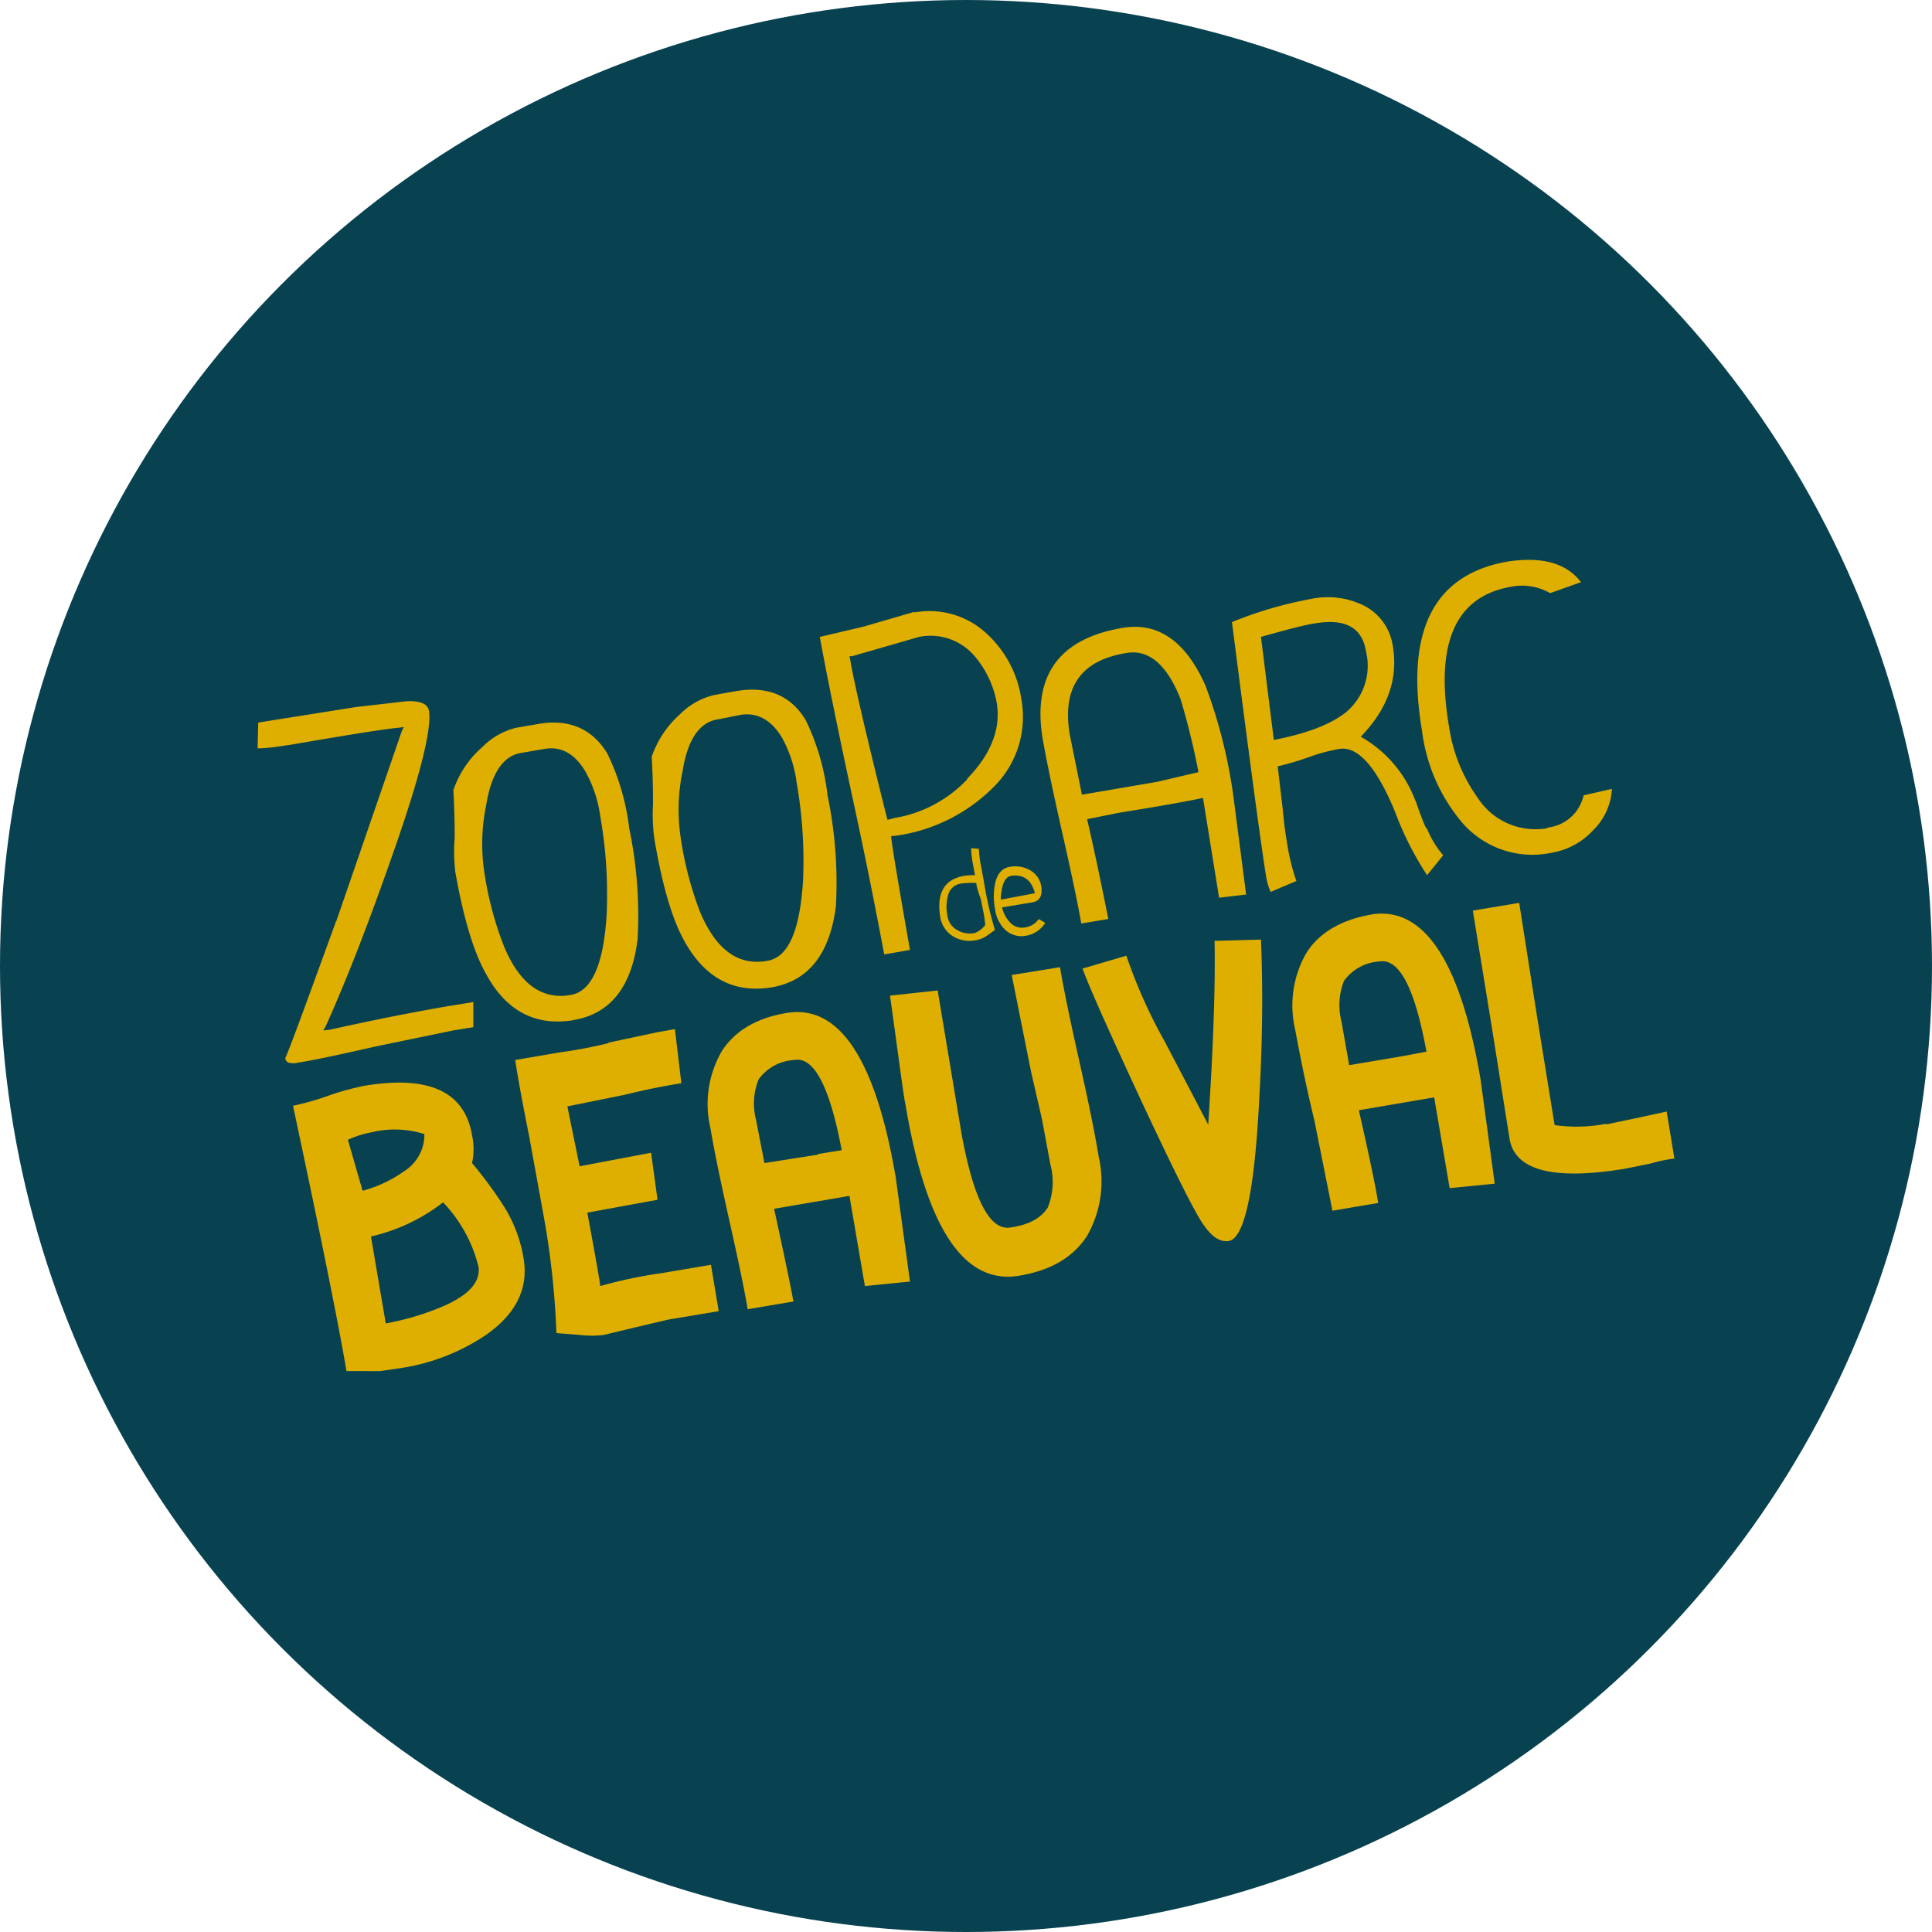 <svg xmlns="http://www.w3.org/2000/svg" fill="none" viewBox="0 0 300 300" width="300" height="300">
    <circle cx="150" cy="150" r="150" fill="#084251"/>
    <g fill="#deaf00">
        <path d="M73.3 180.6a10 10 0 0 0 0-4.3q-1.7-10.2-16.7-7.7a41.1 41.1 0 0 0-5.5 1.5 40.3 40.3 0 0 1-5.6 1.6q6.5 30.5 8.3 41.2H59l2.8-.4a32.4 32.4 0 0 0 13.5-5.1c4.8-3.3 6.8-7.3 6-12a21.8 21.8 0 0 0-3-8 65.3 65.3 0 0 0-5-6.8zM54 177a15.5 15.5 0 0 1 3.8-1.2 15.2 15.2 0 0 1 8.1.3 6.7 6.7 0 0 1-3.2 5.8 19.8 19.8 0 0 1-6.4 3l-2.3-8Zm14.9 25.8a41.8 41.8 0 0 1-9 2.7L57.6 192a28.6 28.6 0 0 0 11.2-5.3 22.1 22.1 0 0 1 5.5 10q.5 3.5-5.4 6.1zM94.4 162a70.2 70.2 0 0 1-7.4 1.4l-7 1.2q.6 4 2.2 12l2.2 12.1a128 128 0 0 1 2 18.3l3.7.3a16.3 16.3 0 0 0 3.6 0l5-1.2 5.1-1.2 7.8-1.3-1.2-7.2-7.7 1.3a70.8 70.8 0 0 0-9.5 2q0-.6-2-11.4l10.9-2-1-7.3-11.1 2.1-1.9-9.3L97 170c4-1 7-1.5 8.8-1.8l-1-8.4-2.8.5-7.5 1.6zm27.7-4.7c-4.7.8-8 2.8-10 5.9a16.3 16.3 0 0 0-1.8 11.9q.8 4.8 2.9 14.2c1.4 6.2 2.4 11 2.9 14l7.1-1.2q-.6-3.4-3-14.4l11.7-2 2.4 14 7-.7-2.2-16.1q-4.7-27.7-17-25.6zm4.9 22-8.3 1.3-1.3-6.7a10 10 0 0 1 .4-6.3 7.3 7.3 0 0 1 5.5-3q4.6-.9 7.4 14l-3.7.6zm60.7-4.5-6.8-13a79.6 79.6 0 0 1-6-13.4l-6.8 2q1.3 3.7 9.1 20.5 7.8 16.7 9.7 19.3c1.3 1.9 2.6 2.7 3.9 2.5q3.6-.6 4.7-21.4.8-13.7.3-25.4l-7.2.2q.2 10.4-1 28.7ZM213 142c-4.7.8-8.1 2.8-10.1 5.9a16.3 16.3 0 0 0-1.8 11.9c.6 3.2 1.5 8 3 14.2l2.8 14 7.1-1.2q-.5-3.4-3-14.4l11.7-2 2.4 14.1 7-.7-2.2-16.2q-4.7-27.6-17-25.6zm4.8 22-8.3 1.4-1.2-6.8a10.2 10.2 0 0 1 .4-6.3 7.3 7.3 0 0 1 5.5-3q4.6-.8 7.3 14l-3.7.7zm31.6 10.5a24 24 0 0 1-8 .2l-2.8-17.3-2.7-17.2-7.2 1.2 2.9 17.8 2.8 17.6q1.2 7.4 17.8 4.7l4-.8c1.7-.5 3-.7 3.8-.8l-1.2-7.3-4.6 1-4.8 1zM152 131.8l-1.2-.1a14.5 14.5 0 0 0 .3 2.6l.3 1.6a10.9 10.9 0 0 0-1.7.1q-4.6.8-3.7 6.4a4.3 4.3 0 0 0 2 3 4.9 4.9 0 0 0 3.5.6 4.3 4.3 0 0 0 1.6-.6l1.4-1a52.7 52.7 0 0 1-1.6-6.8l-.5-2.8a18 18 0 0 1-.4-3zm1 11.8a3.6 3.6 0 0 1-1.7 1.3 4 4 0 0 1-2.7-.5 3 3 0 0 1-1.5-2.3 6.5 6.5 0 0 1 .1-3 2.4 2.4 0 0 1 2-1.9 15.3 15.3 0 0 1 2.4-.1c0 .3.2 1.2.7 2.5l.5 2.5.2 1.5zm8.7-5.9a3.5 3.5 0 0 0-1.8-2.6 4.7 4.7 0 0 0-3.1-.5c-1.2.2-2 1.1-2.3 2.7a10 10 0 0 0 0 3.8 5.5 5.5 0 0 0 1.5 3.2 3.7 3.7 0 0 0 3.3 1 4.3 4.3 0 0 0 3-2l-1-.6a3.1 3.1 0 0 1-2.1 1.3 2.5 2.5 0 0 1-2.4-.8 5.2 5.2 0 0 1-1.2-2.3l4.8-.8c1-.2 1.5-1 1.3-2.4zM157 136q2.9-.4 3.7 2.7l-5.3 1c.1-2.3.6-3.5 1.6-3.7zm-68 22.4q8.6-1.4 10-12.5a66 66 0 0 0-1.3-17.3 36.2 36.2 0 0 0-3.4-11.6c-2.3-3.8-5.9-5.4-10.6-4.6l-3.5.6a11 11 0 0 0-5.3 3 15.4 15.4 0 0 0-4.5 6.7c.2 3.6.2 6 .2 7.4a27.6 27.6 0 0 0 .1 5.3q1.9 10.7 4.7 15.7 4.7 8.8 13.7 7.3zM75.5 125c.8-5 2.7-7.7 5.5-8.1l3.5-.6q3.9-.7 6.4 3.5a19.6 19.6 0 0 1 2.3 6.9 69.7 69.7 0 0 1 1 15.3q-.7 11.7-5.6 12.5c-4.5.8-8-1.8-10.4-7.7a52.8 52.8 0 0 1-3-11.4 29.7 29.7 0 0 1 .3-10.4Zm44.4 28.3q8.5-1.5 9.9-12.6a66.7 66.7 0 0 0-1.3-17.2 36 36 0 0 0-3.4-11.7c-2.3-3.8-5.9-5.3-10.7-4.5l-3.4.6a11 11 0 0 0-5.4 3 15.6 15.6 0 0 0-4.4 6.6c.2 3.6.2 6.1.2 7.4a27.6 27.6 0 0 0 .2 5.3q1.8 10.7 4.6 15.8 4.8 8.8 13.7 7.3zM106 119.7c.8-5 2.7-7.6 5.5-8l3.5-.7q3.9-.6 6.4 3.5a19.6 19.6 0 0 1 2.3 7 70.6 70.6 0 0 1 1 15.2c-.5 7.9-2.3 12-5.6 12.5q-6.7 1.2-10.4-7.6a53.9 53.9 0 0 1-3-11.5 29.4 29.4 0 0 1 .3-10.4zm61.9 23.7 4.2-.7q-2-10-3.3-15.5l5-1q9.3-1.5 13-2.3l2.5 15.5 4.2-.5-2-15.4a79.7 79.7 0 0 0-4.3-17q-4.6-10.4-12.9-9-14.8 2.5-12.4 17.2.9 5.1 3 14.4c1.5 6.6 2.5 11.4 3 14.3zm7-42q5.2-.9 8.4 7.1a114.7 114.7 0 0 1 2.8 11.4l-6.4 1.5-11.7 2-1.9-9.4q-1.8-10.9 8.8-12.6zm44.9 23a19 19 0 0 0-8.5-10q6.2-6.4 5-13.9a8.4 8.4 0 0 0-4.2-6.3 12.6 12.6 0 0 0-8.5-1.2 61.2 61.2 0 0 0-12.3 3.6q4 31.3 5.3 39.5a10.2 10.2 0 0 0 .7 2.4l4-1.7a32.7 32.7 0 0 1-1.4-5.6c-.2-1.2-.5-3-.7-5.4l-.8-6.8a44.7 44.7 0 0 0 5.3-1.6 28.7 28.7 0 0 1 4.2-1.1c2.9-.5 5.8 2.7 8.7 9.7a49 49 0 0 0 5 9.9l2.5-3.1a14.3 14.3 0 0 1-2.5-4.1c-.2 0-.8-1.5-1.8-4.4zM209 110.6q-3.5 2.8-11.2 4.3l-2-16c4.6-1.3 7.4-2 8.4-2.1q7-1.2 7.9 4.3a9.4 9.4 0 0 1-3.1 9.5zm31.3 18a10.7 10.7 0 0 1-10.9-4.8 25.2 25.2 0 0 1-4.4-11q-3.3-19.5 9.7-21.7a8.7 8.7 0 0 1 6 1l4.8-1.7c-2.3-3-6.1-4-11.4-3.2q-17.2 3-13.3 26.2a27.3 27.3 0 0 0 6.3 14.4 14.4 14.4 0 0 0 13.9 4.6 11.2 11.2 0 0 0 6.4-3.5 9.7 9.7 0 0 0 2.9-6.4l-4.4 1a6.4 6.4 0 0 1-5.6 5z"/>
        <path d="m142 95-7.9 2.3-6.8 1.6c1 5.5 2.7 13.9 5 24.6a851 851 0 0 1 5 24.7l4-.7c-1.4-8-2.4-13.7-2.9-17.3v-.4h.5a26.6 26.6 0 0 0 15.5-7.7 15.3 15.3 0 0 0 4.2-13.5 17.2 17.2 0 0 0-5.6-10.4 13 13 0 0 0-11-3.1Zm8.2 26a20 20 0 0 1-11.2 6l-1.2.3s-5-19.8-5.8-25l-.1-.4h.4l10.4-3a9 9 0 0 1 8.9 3.3 15.3 15.3 0 0 1 3.2 7.1c.6 4-1 7.9-4.6 11.6Zm-98 22c-5.7 15.7-7.3 20-7.9 21.3a.8.8 0 0 0 .5.7 2.9 2.9 0 0 0 1.5 0c2.6-.4 6.7-1.3 12-2.5l12.1-2.5 3.1-.5v-3.9l-3.7.6c-4.7.8-11 2-18.6 3.7l-1 .1.4-.7c3.6-8 7-17 10.5-27 4.1-11.7 6-19.2 5.5-22-.1-.3-.3-1.6-3.6-1.4l-7.8.9-15.1 2.4-.1 4c1.6 0 3.4-.3 5.4-.6 8.7-1.5 14.3-2.4 16.5-2.6l.8-.1-.3.6-10.2 29.6Zm112.3 7.2-7.4 1.2 3 15 1.7 7.4 1.3 7a10.6 10.6 0 0 1-.4 6.7c-1 1.6-2.9 2.7-5.8 3.1q-4.8.8-7.6-14.6l-3.7-22.2-7.4.8c1.4 10 2.1 15.6 2.4 16.9q4.8 28.7 17.6 26.6 7.4-1.2 10.6-6.2a17 17 0 0 0 1.8-12.3q-.8-5-3-14.8t-3-14.6z"/>
    </g>
</svg>